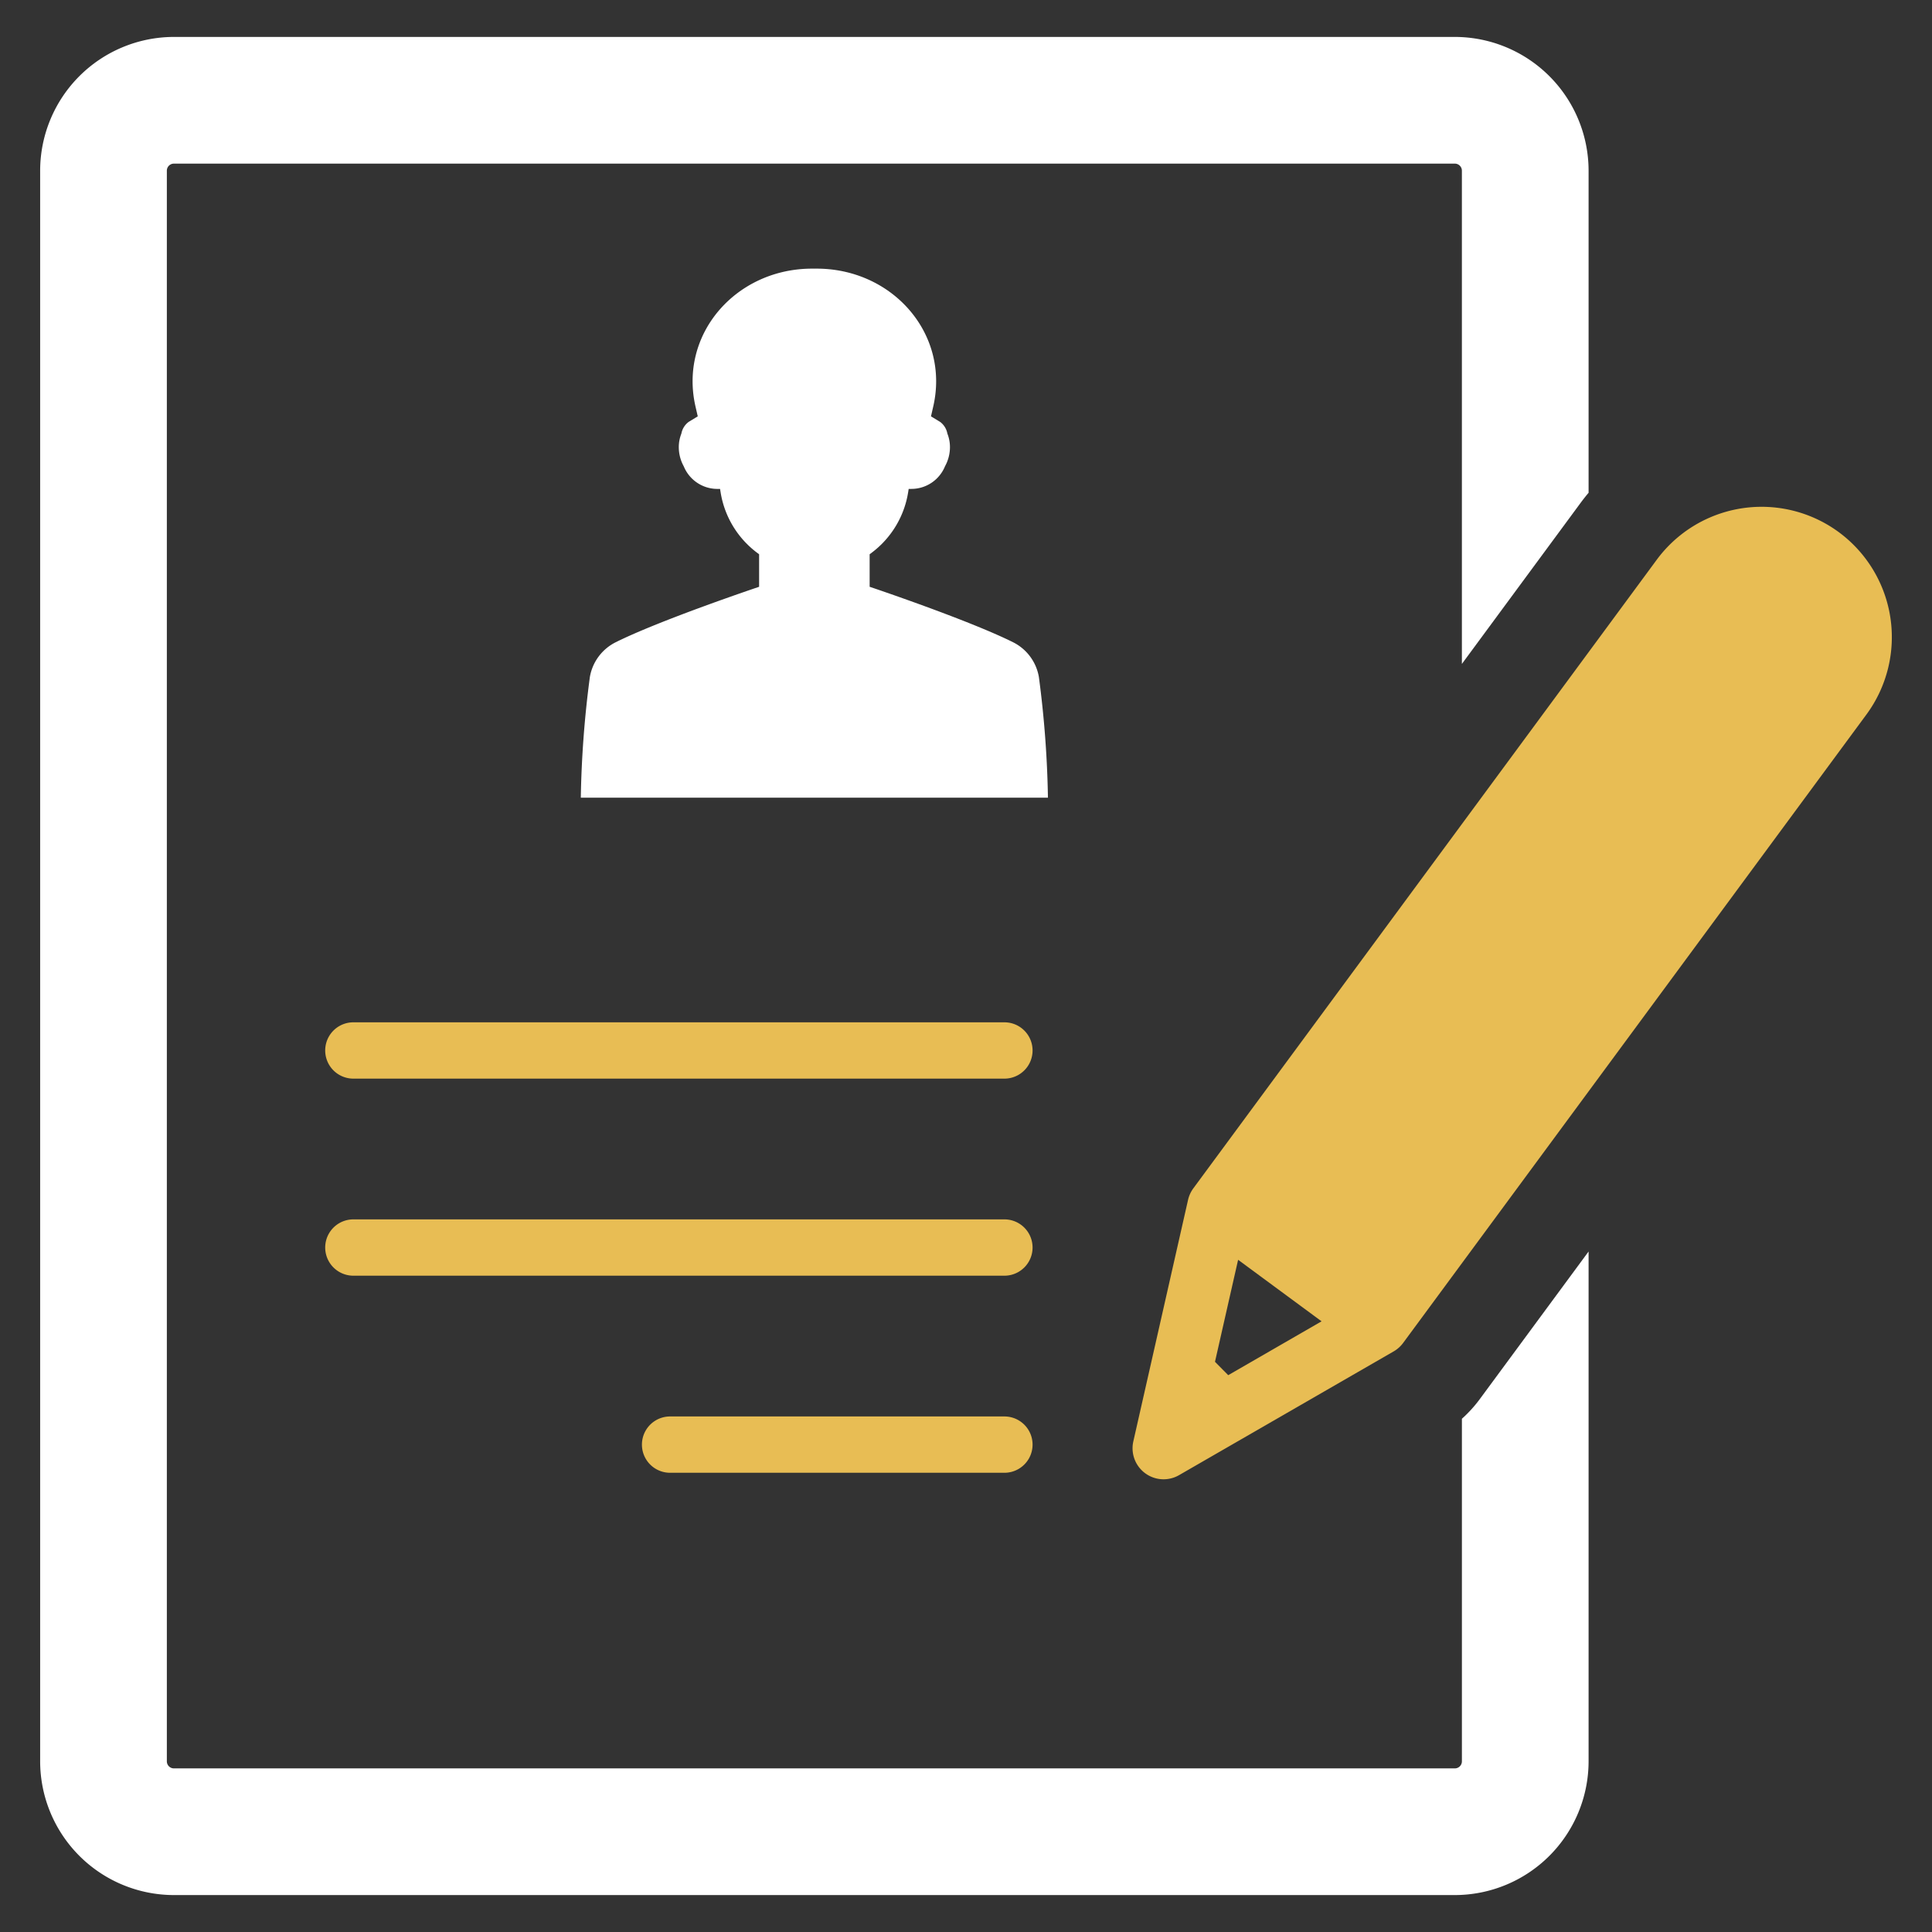 <svg id="Layer_1" data-name="Layer 1" xmlns="http://www.w3.org/2000/svg" viewBox="0 0 128 128"><rect x="0" y="0" width="128" height="128" fill="#333333" stroke="none"/><defs><style>.cls-1{fill:#1d75b8;}.cls-2{fill:#2d3e50;}</style></defs><title>n</title><path class="cls-1" d="M68.829,44.854a3.174,3.174,0,0,0-1.711-2.304c-2.974-1.483-9.502-3.674-9.502-3.674V36.721l.182-.137A6.236,6.236,0,0,0,60.166,32.621l.037-.23h.177A2.409,2.409,0,0,0,62.609,30.892a2.623,2.623,0,0,0,.328-1.271,2.413,2.413,0,0,0-.171-.894,1.246,1.246,0,0,0-.483-.777L61.68,27.585l.15-.654c1.088-4.742-2.586-9.014-7.519-9.131-.12-.002-.239-.003-.357-.001-.118-.002-.237-.001-.357.001-4.933.118-8.607,4.389-7.519,9.131l.15.654-.602.366a1.246,1.246,0,0,0-.483.777,2.413,2.413,0,0,0-.171.894,2.623,2.623,0,0,0,.328,1.271,2.409,2.409,0,0,0,2.229,1.499h.177l.037.23a6.236,6.236,0,0,0,2.368,3.963l.182.137v2.155s-6.527,2.191-9.502,3.674a3.174,3.174,0,0,0-1.711,2.304,69.114,69.114,0,0,0-.6,7.992h30.949A69.111,69.111,0,0,0,68.829,44.854Z" id="id_101" style="fill: rgb(255, 255, 255);"></path><path class="cls-2" d="M96.855,93.996v22.698a.468.468,0,0,1-.466.466H11.52a.468.468,0,0,1-.466-.466V11.307a.468.468,0,0,1,.466-.466H96.388a.468.468,0,0,1,.466.466V43.986l7.839-10.634c.177-.24.361-.476.555-.704V11.307A8.871,8.871,0,0,0,96.388,2.447H11.52a8.871,8.871,0,0,0-8.86,8.86V116.693a8.871,8.871,0,0,0,8.86,8.86H96.388a8.871,8.871,0,0,0,8.86-8.86V82.916l-7.219,9.793A8.58,8.58,0,0,1,96.855,93.996Z" id="id_102" style="fill: rgb(255, 255, 255);"></path><path class="cls-1" d="M66.545,93.844H44.395a1.865,1.865,0,0,0,0,3.731H66.545a1.865,1.865,0,0,0,0-3.731Z" id="id_103" style="fill: rgb(232, 189, 84);"></path><path class="cls-1" d="M66.545,80.787H23.411a1.865,1.865,0,1,0,0,3.731h43.134a1.865,1.865,0,0,0,0-3.731Z" id="id_104" style="fill: rgb(232, 189, 84);"></path><path class="cls-1" d="M66.545,67.731H23.411a1.865,1.865,0,1,0,0,3.731h43.134a1.865,1.865,0,0,0,0-3.731Z" id="id_105" style="fill: rgb(232, 189, 84);"></path><path class="cls-1" d="M121.834,35.263a8.632,8.632,0,0,0-12.073,1.825l-30.698,41.64a2.075,2.075,0,0,0-.351.765L75.086,95.496a2.055,2.055,0,0,0,3.032,2.235l14.216-8.197a2.073,2.073,0,0,0,.627-.56l30.698-41.64A8.643,8.643,0,0,0,121.834,35.263ZM81.373,91.109l-.877-.886L82.028,83.465l5.529,4.076Z" id="id_106" style="fill: rgb(232, 189, 84);"></path></svg>